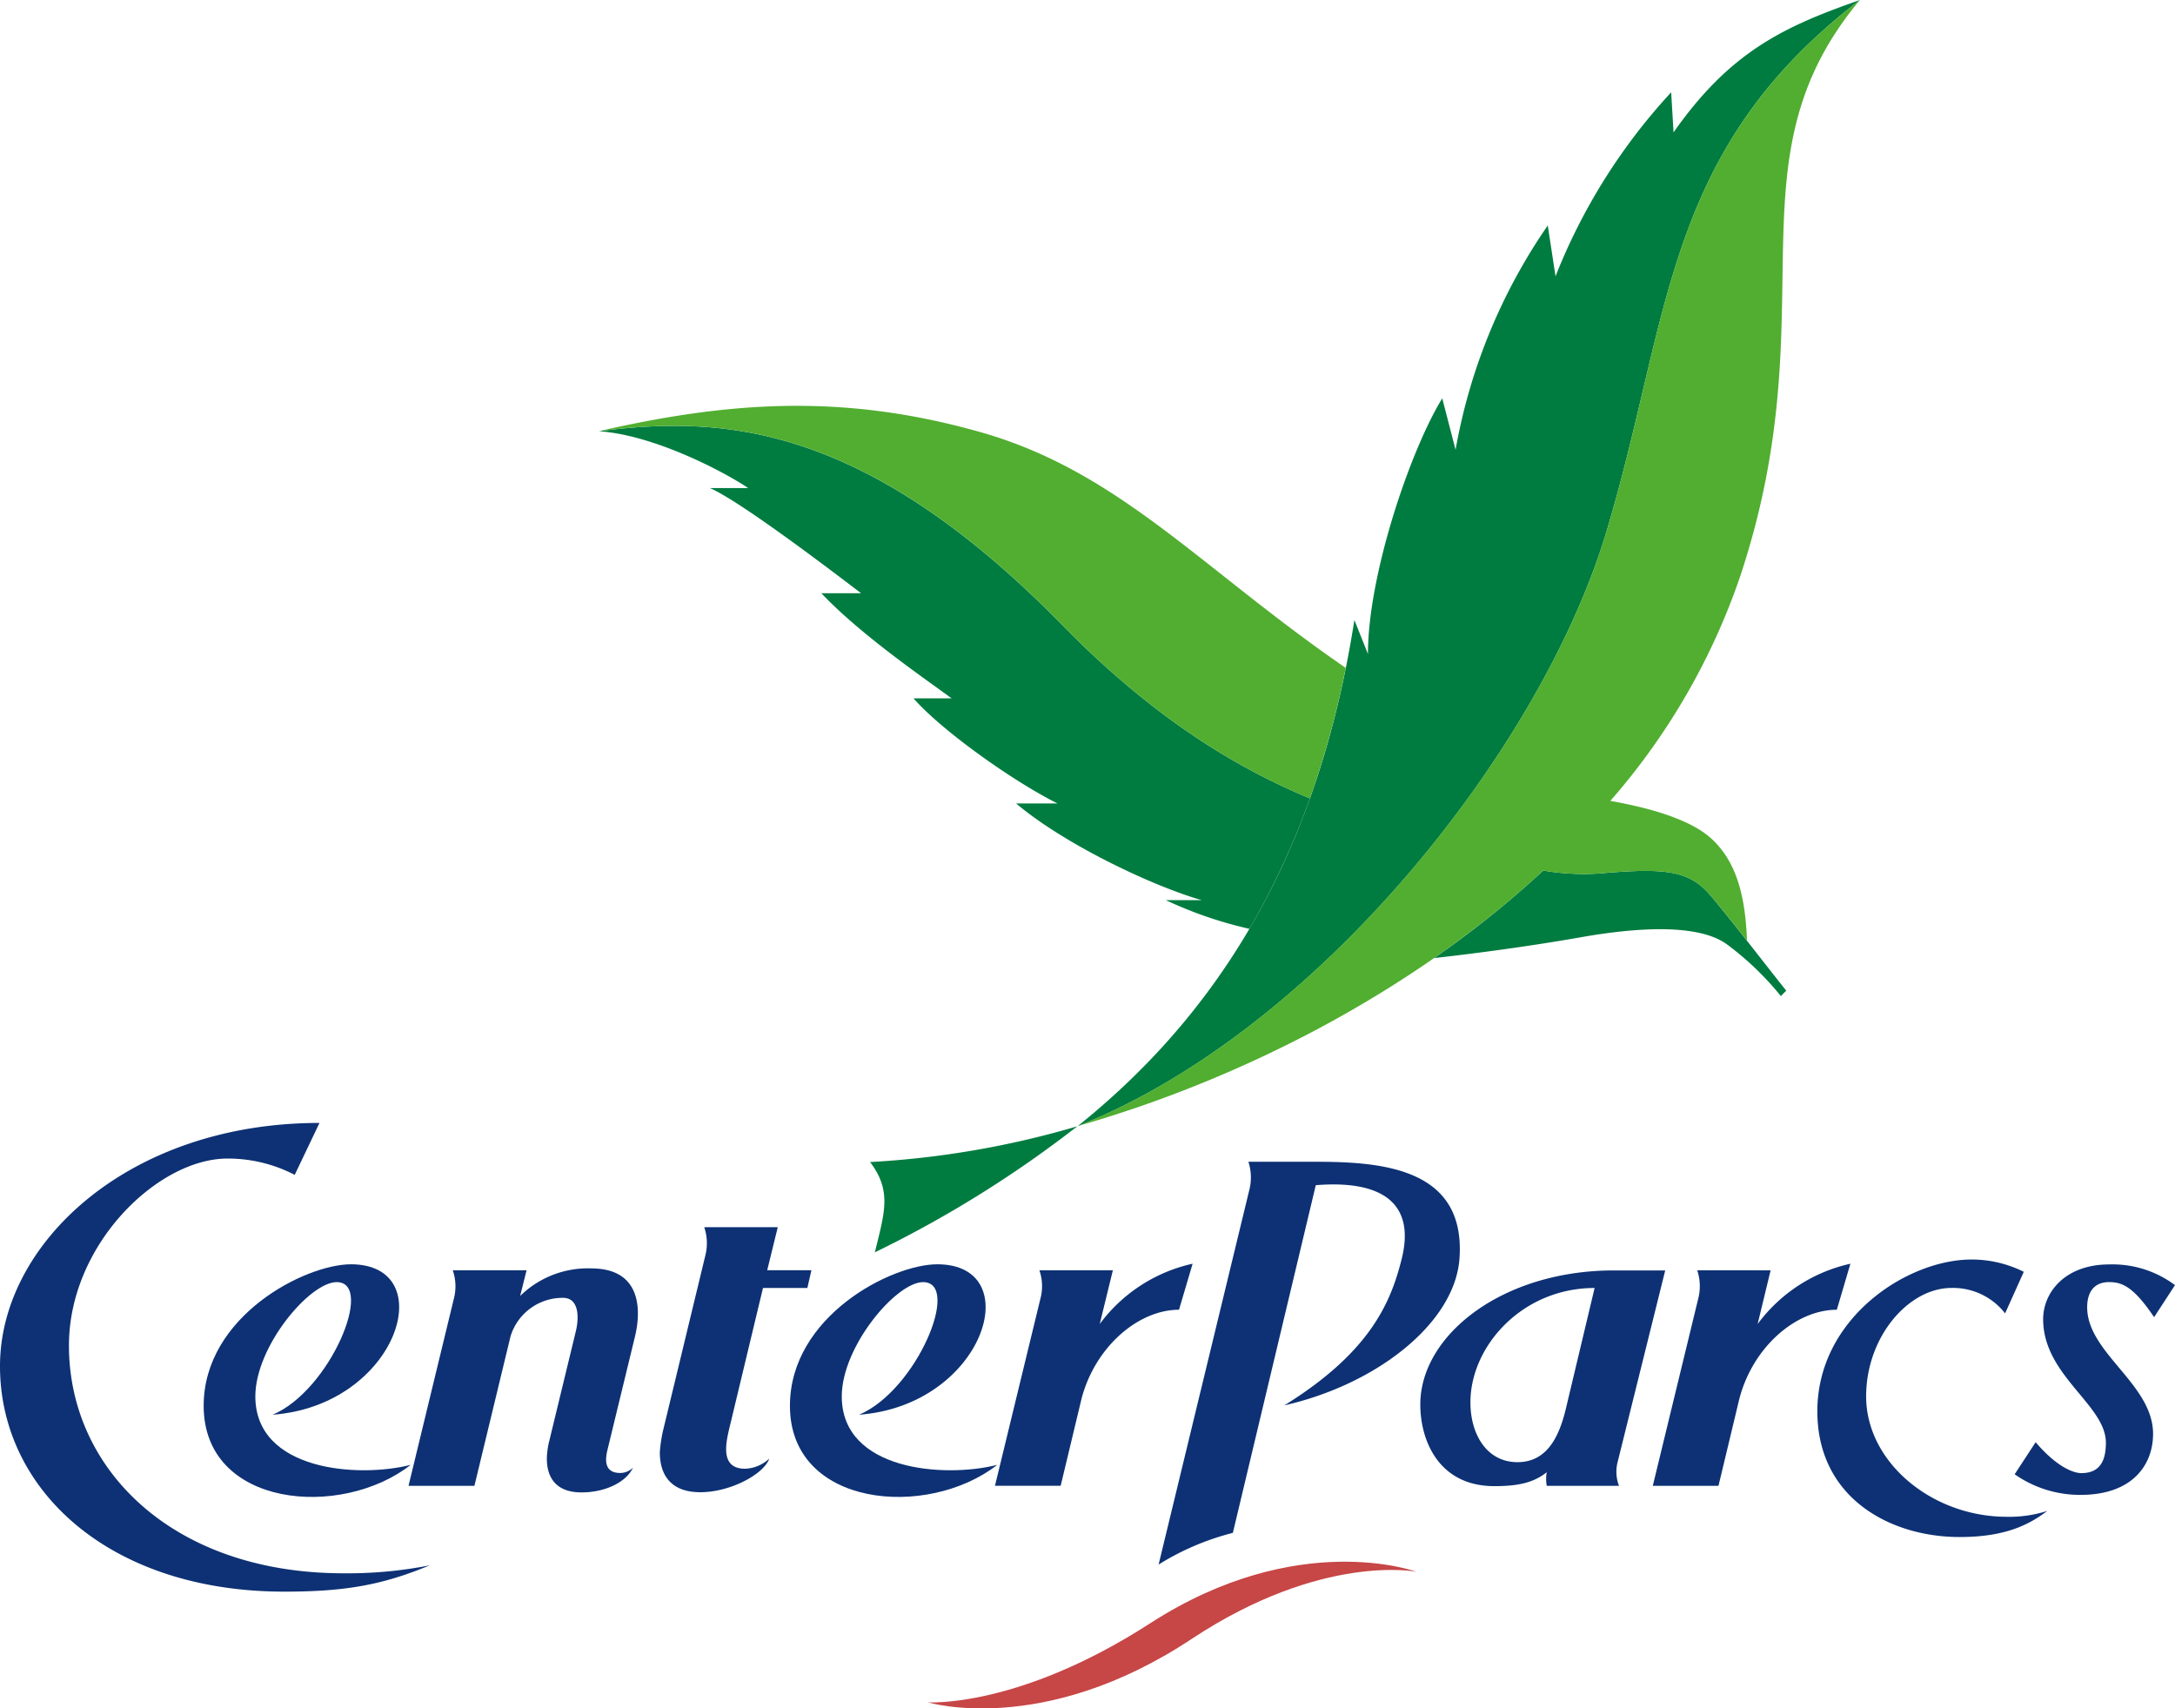 <svg xmlns="http://www.w3.org/2000/svg" width="203.72" height="160" viewBox="0 0 203.72 160">
  <defs>
    <style>
      .cls-1 {
        fill: #007c40;
      }

      .cls-2 {
        fill: #51ae30;
      }

      .cls-3 {
        fill: #0d3174;
      }

      .cls-4 {
        fill: #c74646;
      }
    </style>
  </defs>
  <g id="Layer_2" data-name="Layer 2">
    <g id="Layer_1-2" data-name="Layer 1">
      <g id="layer1">
        <g id="g3805">
          <path id="path3807" class="cls-1" d="M150.398,50.021c6.135-20.303,5.318-35.886,23.809-50.017-7.259,2.524-12.198,4.908-17.456,12.393l-.222-3.754a55.191,55.191,0,0,0-10.832,17.234l-.726-4.762a53.194,53.194,0,0,0-8.636,21.01L135.086,37.304c-3.017,4.927-6.958,16.565-6.958,23.944l-1.271-3.182c-3.724,23.891-14.176,37.966-25.907,47.395,22.364-8.846,43.284-35.149,49.449-55.441"/>
        </g>
        <g id="g3809">
          <path id="path3811" class="cls-1" d="M100.911,105.479a84.94,84.94,0,0,1-19.416,3.351c2.061,2.712,1.354,4.735.448,8.455a106.953,106.953,0,0,0,18.968-11.807"/>
        </g>
        <g id="g3815">
          <path id="path3817" class="cls-1" d="M112.554,84.301h-3.363A38.242,38.242,0,0,0,117.03,86.99a73.146,73.146,0,0,0,5.664-12.22c-5.631-2.336-13.834-6.661-23.166-16.207C80.922,39.565,67.611,38.91,56.094,40.385c5.465.38,12.258,4.122,13.981,5.326H66.498c2.734,1.185,10.735,7.237,14.154,9.847H76.931c3.667,3.882,9.651,7.97,12.198,9.843H85.563c2.644,3.024,9.305,7.756,13.48,9.843H95.17c4.611,3.897,12.924,7.79,17.384,9.057"/>
        </g>
        <g id="g3819">
          <path id="path3821" class="cls-1" d="M149.771,81.807a22.525,22.525,0,0,1-5.224-.278,92.793,92.793,0,0,1-10.227,8.2c3.859-.433,8.854-1.091,13.777-1.956,5.337-.94,10.96-1.264,13.631.651a27.695,27.695,0,0,1,5.074,4.863l.504-.508c-2.046-2.561-5.333-6.853-7.143-8.974-1.978-2.298-4.235-2.543-10.392-1.997"/>
        </g>
        <g id="g3823">
          <path id="path3825" class="cls-2" d="M126.046,62.552c-13.552-9.317-21.191-18.362-34.137-22.06-12.51-3.551-23.083-3.028-35.815-.109,11.524-1.474,24.843-.82,43.435,18.178,9.332,9.55,17.535,13.871,23.166,16.211a89.586,89.586,0,0,0,3.351-12.22"/>
        </g>
        <g id="g3827">
          <path id="path3829" class="cls-2" d="M160.231,78.482c-2.411-2.148-7.274-3.084-9.399-3.479A62.655,62.655,0,0,0,162.965,54.06c8.399-25.189-1.377-38.967,11.242-54.06-18.494,14.135-17.674,29.718-23.809,50.021-6.168,20.292-27.111,46.617-49.475,55.445,14.808-4.213,31.09-12.303,43.623-23.937a22.517,22.517,0,0,0,5.224.278c6.157-.545,8.414-.301,10.392,1.997.903,1.049,2.163,2.64,3.468,4.292-.147-4.055-.933-7.41-3.4-9.614"/>
        </g>
        <g id="g3831">
          <path id="path3833" class="cls-3" d="M151.157,118.981c-10.422,0-18.125,6.041-18.125,12.559,0,3.363,1.719,7.643,6.939,7.643,2.238,0,3.679-.327,4.905-1.305a3.453,3.453,0,0,0,0,1.275h6.766a3.67,3.67,0,0,1-.139-2.185L155.971,118.981Zm-1.798,1.644-2.723,11.43c-.647,2.618-1.802,4.882-4.502,4.882-2.87,0-4.408-2.591-4.408-5.604,0-5.254,4.844-10.708,11.634-10.708"/>
        </g>
        <g id="g3835">
          <path id="path3837" class="cls-3" d="M38.263,139.157l4.243-17.512a4.597,4.597,0,0,0-.098-2.678h6.913l-.602,2.407a9.054,9.054,0,0,1,6.646-2.584c4.935,0,4.619,4.265,4.115,6.36l-2.584,10.644c-.147.639-.463,2.155,1.189,2.155a1.702,1.702,0,0,0,1.207-.5c-.658,1.395-2.644,2.321-4.822,2.321-2.46,0-3.25-1.467-3.25-3.171a7.836,7.836,0,0,1,.158-1.362l2.554-10.547c.316-1.275.316-3.141-1.192-3.141a5.092,5.092,0,0,0-4.92,3.6L44.435,139.157Z"/>
        </g>
        <g id="g3839">
          <path id="path3841" class="cls-3" d="M80.461,132.496c11.761-.88,15.842-14.09,7.331-14.09-4.299,0-13.804,4.867-13.804,13.255,0,9.535,12.894,10.622,19.419,5.529-4.893,1.245-14.564.579-14.564-6.413,0-4.671,5.096-10.701,7.617-10.701,3.626,0-.617,10.155-5.999,12.42"/>
        </g>
        <g id="g3843">
          <path id="path3845" class="cls-3" d="M25.534,132.496c11.765-.88,15.827-14.09,7.338-14.09-4.303,0-13.796,4.867-13.796,13.255,0,9.535,12.875,10.622,19.389,5.529-4.886,1.245-14.549.579-14.549-6.413,0-4.671,5.085-10.701,7.617-10.701,3.615,0-.617,10.155-5.999,12.42"/>
        </g>
        <g id="g3847">
          <path id="path3849" class="cls-3" d="M189.557,119.11a10.927,10.927,0,0,0-4.893-1.151c-6.026,0-14.443,5.491-14.443,14.214,0,8.094,6.793,11.776,13.33,11.776,4.412,0,6.601-1.237,8.207-2.445a11.684,11.684,0,0,1-3.795.549c-7.011,0-13.172-5.115-13.172-11.272,0-5.589,3.972-10.159,7.981-10.159a6.164,6.164,0,0,1,5.033,2.381Z"/>
        </g>
        <g id="g3851">
          <path id="path3853" class="cls-3" d="M40.253,146.6a39.811,39.811,0,0,1-8.079.745c-15.948,0-25.716-9.708-25.716-21.33,0-9.463,8.335-17.512,14.846-17.512a13.592,13.592,0,0,1,6.3,1.527l2.321-4.863C11.998,105.166,0,116.48,0,127.941c0,11.588,10.246,21.123,26.637,21.123,5.804,0,9.245-.654,13.616-2.464"/>
        </g>
        <g id="g3855">
          <path id="path3857" class="cls-3" d="M65.962,114.932a4.662,4.662,0,0,1,.098,2.67l-3.976,16.463a13.418,13.418,0,0,0-.282,1.937c0,2.129,1.023,3.75,3.795,3.75,2.847,0,5.973-1.719,6.454-3.148a3.471,3.471,0,0,1-2.264.948c-2.381,0-1.809-2.426-1.414-4.04l3.092-12.89h4.156l.38-1.662H71.86l.989-4.028Z"/>
        </g>
        <g id="g3859">
          <path id="path3861" class="cls-3" d="M97.357,118.969a4.589,4.589,0,0,1,.087,2.678L93.193,139.151h6.153l1.956-8.158c1.271-4.863,5.318-8.331,9.129-8.331l1.275-4.31a14.803,14.803,0,0,0-8.7,5.646l1.23-5.029Z"/>
        </g>
        <g id="g3863">
          <path id="path3865" class="cls-3" d="M158.971,118.969a4.724,4.724,0,0,1,.087,2.678l-4.25,17.505h6.153l1.956-8.158c1.275-4.863,5.311-8.331,9.129-8.331l1.271-4.31a14.782,14.782,0,0,0-8.688,5.646l1.215-5.029Z"/>
        </g>
        <g id="g3867">
          <path id="path3869" class="cls-3" d="M195.494,122.433c0,4.28,6.172,7.188,6.172,11.852,0,2.877-1.899,5.717-6.793,5.717a10.691,10.691,0,0,1-6.172-1.93l1.967-3.005c1.854,2.185,3.434,2.896,4.28,2.896,1.881,0,2.298-1.358,2.298-2.851,0-3.547-5.875-6.281-5.875-11.558,0-2.539,2.072-5.134,6.18-5.134a9.762,9.762,0,0,1,6.168,1.937l-1.956,3.001c-1.952-2.9-3.032-3.284-4.22-3.284-1.422,0-2.05.959-2.05,2.358"/>
        </g>
        <g id="g3871">
          <path id="path3873" class="cls-3" d="M115.475,143.558a24.557,24.557,0,0,0-6.955,2.968l8.489-35.055a4.735,4.735,0,0,0-.079-2.667h6.338c6.315,0,14.018.654,13.435,9.042-.417,6.052-7.741,11.807-16.403,13.77,8.075-5.006,9.986-9.67,11.002-13.77,1.241-5.063-1.719-7.361-8.06-6.849Z"/>
        </g>
        <g id="g3875">
          <path id="path3877" class="cls-4" d="M86.92,159.43s8.452.579,20.822-7.41c13.826-8.918,24.911-4.822,24.911-4.822s-8.835-1.783-21.059,6.308c-13.917,9.211-24.674,5.924-24.674,5.924"/>
        </g>
      </g>
    </g>
  </g>
</svg>
